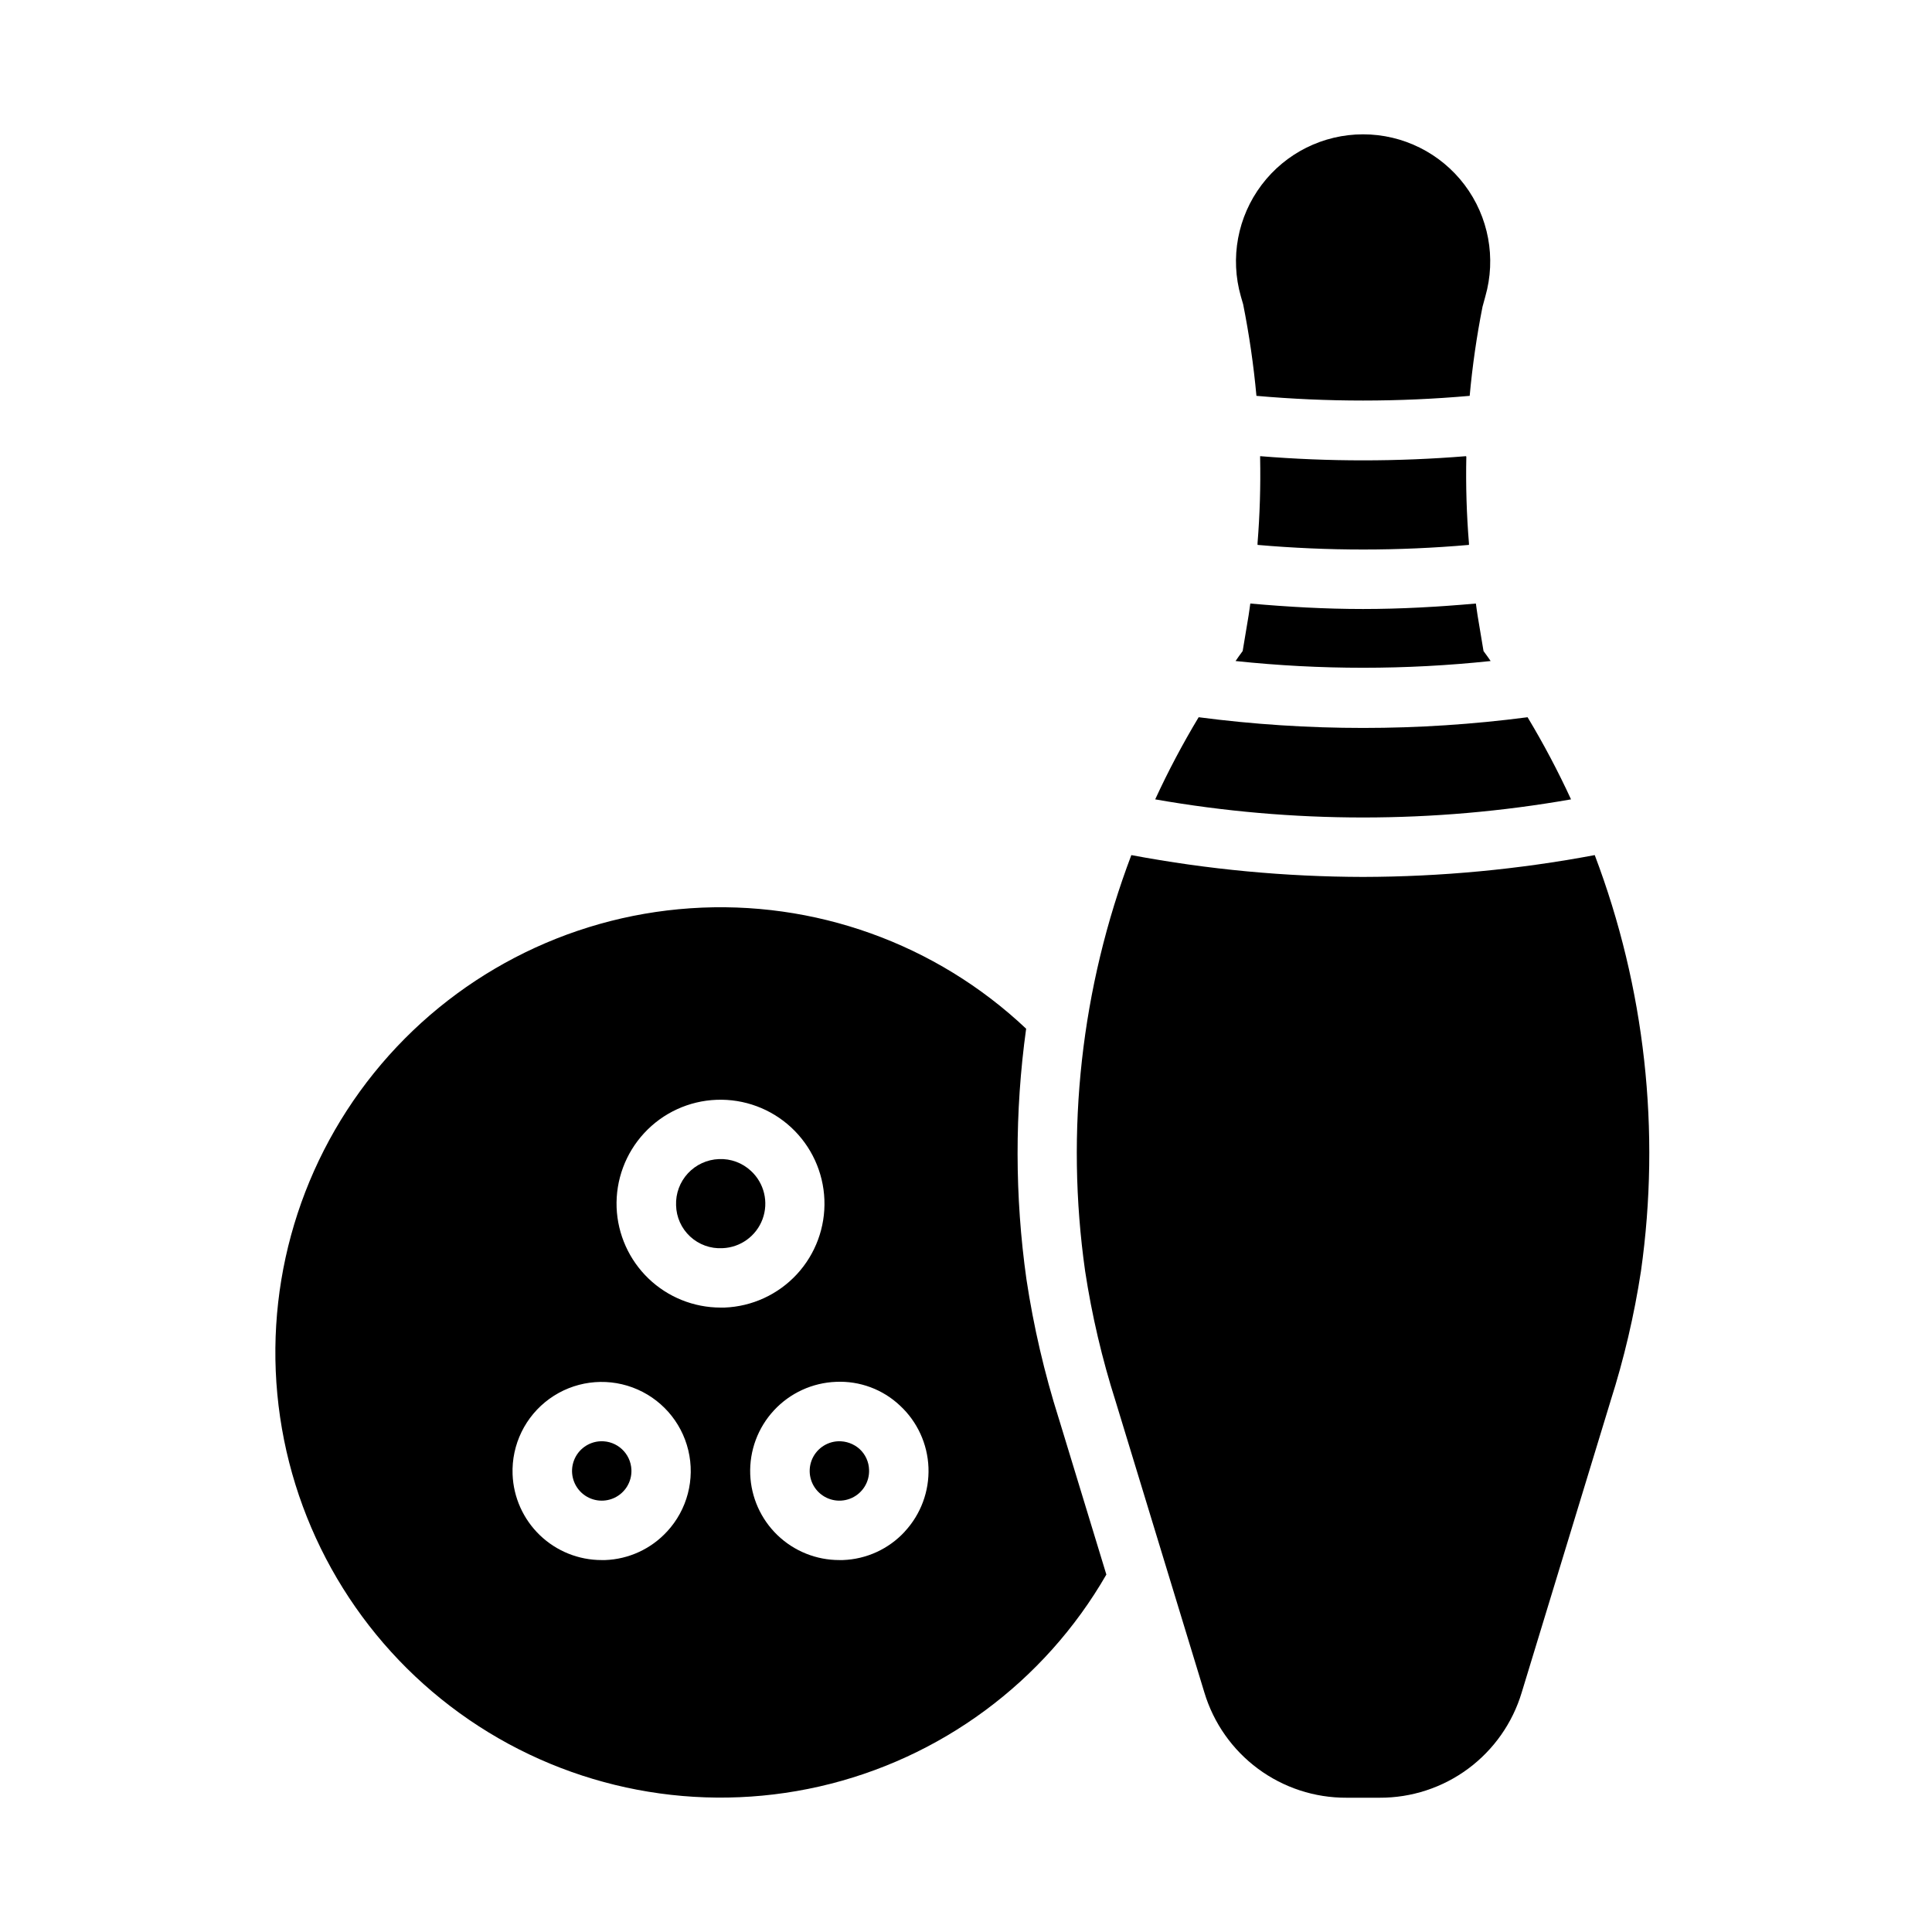 <?xml version="1.0" encoding="UTF-8"?>
<!-- Uploaded to: ICON Repo, www.svgrepo.com, Generator: ICON Repo Mixer Tools -->
<svg fill="#000000" width="800px" height="800px" version="1.1" viewBox="144 144 512 512" xmlns="http://www.w3.org/2000/svg">
 <g>
  <path d="m303.17 525.95c-3.18 0.121-5.977 2.148-7.082 5.133-1.109 2.988-0.305 6.344 2.027 8.508 2.336 2.164 5.746 2.711 8.641 1.379 2.894-1.328 4.699-4.269 4.578-7.453-0.168-4.344-3.82-7.731-8.164-7.566z"/>
  <path d="m473.45 224.65c1.598 8.02 2.773 16.113 3.519 24.254 18.801 1.66 37.711 1.66 56.512 0 0.719-7.926 1.855-15.809 3.402-23.617l0.746-2.731c2.906-10.164 0.875-21.105-5.492-29.551-6.367-8.441-16.328-13.406-26.902-13.406s-20.535 4.965-26.898 13.406c-6.367 8.445-8.402 19.387-5.492 29.551z"/>
  <path d="m560.34 355.84c-3.438-7.461-7.281-14.727-11.516-21.766-28.934 3.785-58.234 3.785-87.168 0-4.234 7.039-8.082 14.305-11.516 21.766 36.453 6.402 73.746 6.402 110.2 0z"/>
  <path d="m532.53 264.89c-18.164 1.48-36.418 1.48-54.582 0v0.496c0.148 7.527-0.082 15.031-0.684 22.523v0.496h-0.004c18.641 1.629 37.387 1.629 56.027 0v-0.434c-0.625-7.621-0.855-15.27-0.695-22.918-0.055-0.055-0.062-0.109-0.062-0.164z"/>
  <path d="m539.03 319.18c-0.27-0.379-0.512-0.789-0.789-1.141l-1.094-1.504-1.574-9.445c-0.172-1.047-0.293-2.102-0.449-3.148-9.934 0.883-19.895 1.449-29.914 1.449s-19.941-0.566-29.867-1.449c-0.156 1.047-0.277 2.094-0.449 3.148l-1.574 9.445-1.094 1.504c-0.27 0.379-0.52 0.789-0.789 1.141h0.004c22.465 2.379 45.121 2.379 67.59 0z"/>
  <path d="m334.52 451.17c-3.129 0.117-6.086 1.477-8.215 3.773-2.129 2.297-3.258 5.344-3.137 8.473 0.07 3.152 1.418 6.144 3.734 8.285 2.312 2.141 5.398 3.254 8.547 3.082 4.773-0.176 8.973-3.215 10.633-7.695 1.66-4.484 0.453-9.523-3.055-12.77-2.297-2.152-5.363-3.289-8.508-3.148z"/>
  <path d="m566.62 370.61c-20.246 3.809-40.801 5.742-61.402 5.785-20.602-0.043-41.152-1.977-61.402-5.785-13.309 35.129-17.523 73.059-12.246 110.25 1.785 11.699 4.488 23.242 8.082 34.52l23.516 77.145c2.434 8.094 7.418 15.184 14.211 20.211 6.793 5.027 15.027 7.723 23.48 7.68h8.754c8.441 0.035 16.672-2.66 23.457-7.684 6.785-5.027 11.766-12.109 14.195-20.199l23.516-77.145h-0.004c3.598-11.277 6.305-22.82 8.094-34.52 5.277-37.199 1.062-75.129-12.25-110.26z"/>
  <path d="m366.15 525.95c-3.184 0.121-5.977 2.148-7.086 5.133-1.105 2.988-0.305 6.344 2.031 8.508 2.336 2.164 5.746 2.711 8.641 1.379 2.891-1.328 4.699-4.269 4.578-7.453-0.059-2.102-0.965-4.09-2.512-5.512-1.547-1.387-3.574-2.125-5.652-2.055z"/>
  <path d="m416.02 483.05c-3.106-22.031-3.133-44.391-0.082-66.43-23.914-22.578-56.168-34.148-88.98-31.918-32.812 2.227-63.207 18.051-83.852 43.656-20.641 25.602-29.66 58.66-24.879 91.199s22.93 61.605 50.062 80.191c27.137 18.582 60.797 24.996 92.863 17.691 32.066-7.305 59.633-27.664 76.043-56.164l-12.594-41.312h-0.004c-3.82-12.062-6.688-24.402-8.578-36.914zm-95.25 66.824-0.004 0.004c-4.234 4.602-10.137 7.324-16.387 7.555h-0.922c-6.113 0.008-11.988-2.359-16.391-6.594-4.402-4.238-6.996-10.016-7.227-16.125-0.293-7.875 3.367-15.383 9.75-20.004 6.387-4.625 14.66-5.754 22.051-3.016 7.394 2.738 12.934 8.984 14.766 16.652 1.836 7.668-0.277 15.742-5.633 21.531zm15.246-59.352h-1.055c-7.129-0.004-13.977-2.766-19.113-7.707-5.133-4.941-8.16-11.676-8.441-18.797-0.27-7.301 2.367-14.41 7.336-19.766 4.965-5.356 11.855-8.52 19.156-8.793 7.301-0.277 14.41 2.356 19.77 7.32 5.356 4.965 8.523 11.852 8.805 19.152s-2.348 14.41-7.309 19.773c-4.965 5.359-11.852 8.531-19.148 8.816zm47.758 59.371c-4.246 4.606-10.16 7.32-16.422 7.539h-0.922 0.004c-6.113 0.008-11.988-2.359-16.391-6.594-4.406-4.238-6.996-10.016-7.227-16.125-0.23-6.266 2.031-12.367 6.297-16.961 4.266-4.598 10.18-7.312 16.445-7.551 6.269-0.285 12.387 1.988 16.949 6.297 4.594 4.258 7.309 10.168 7.547 16.426 0.238 6.262-2.023 12.359-6.281 16.953z"/>
 </g>
</svg>